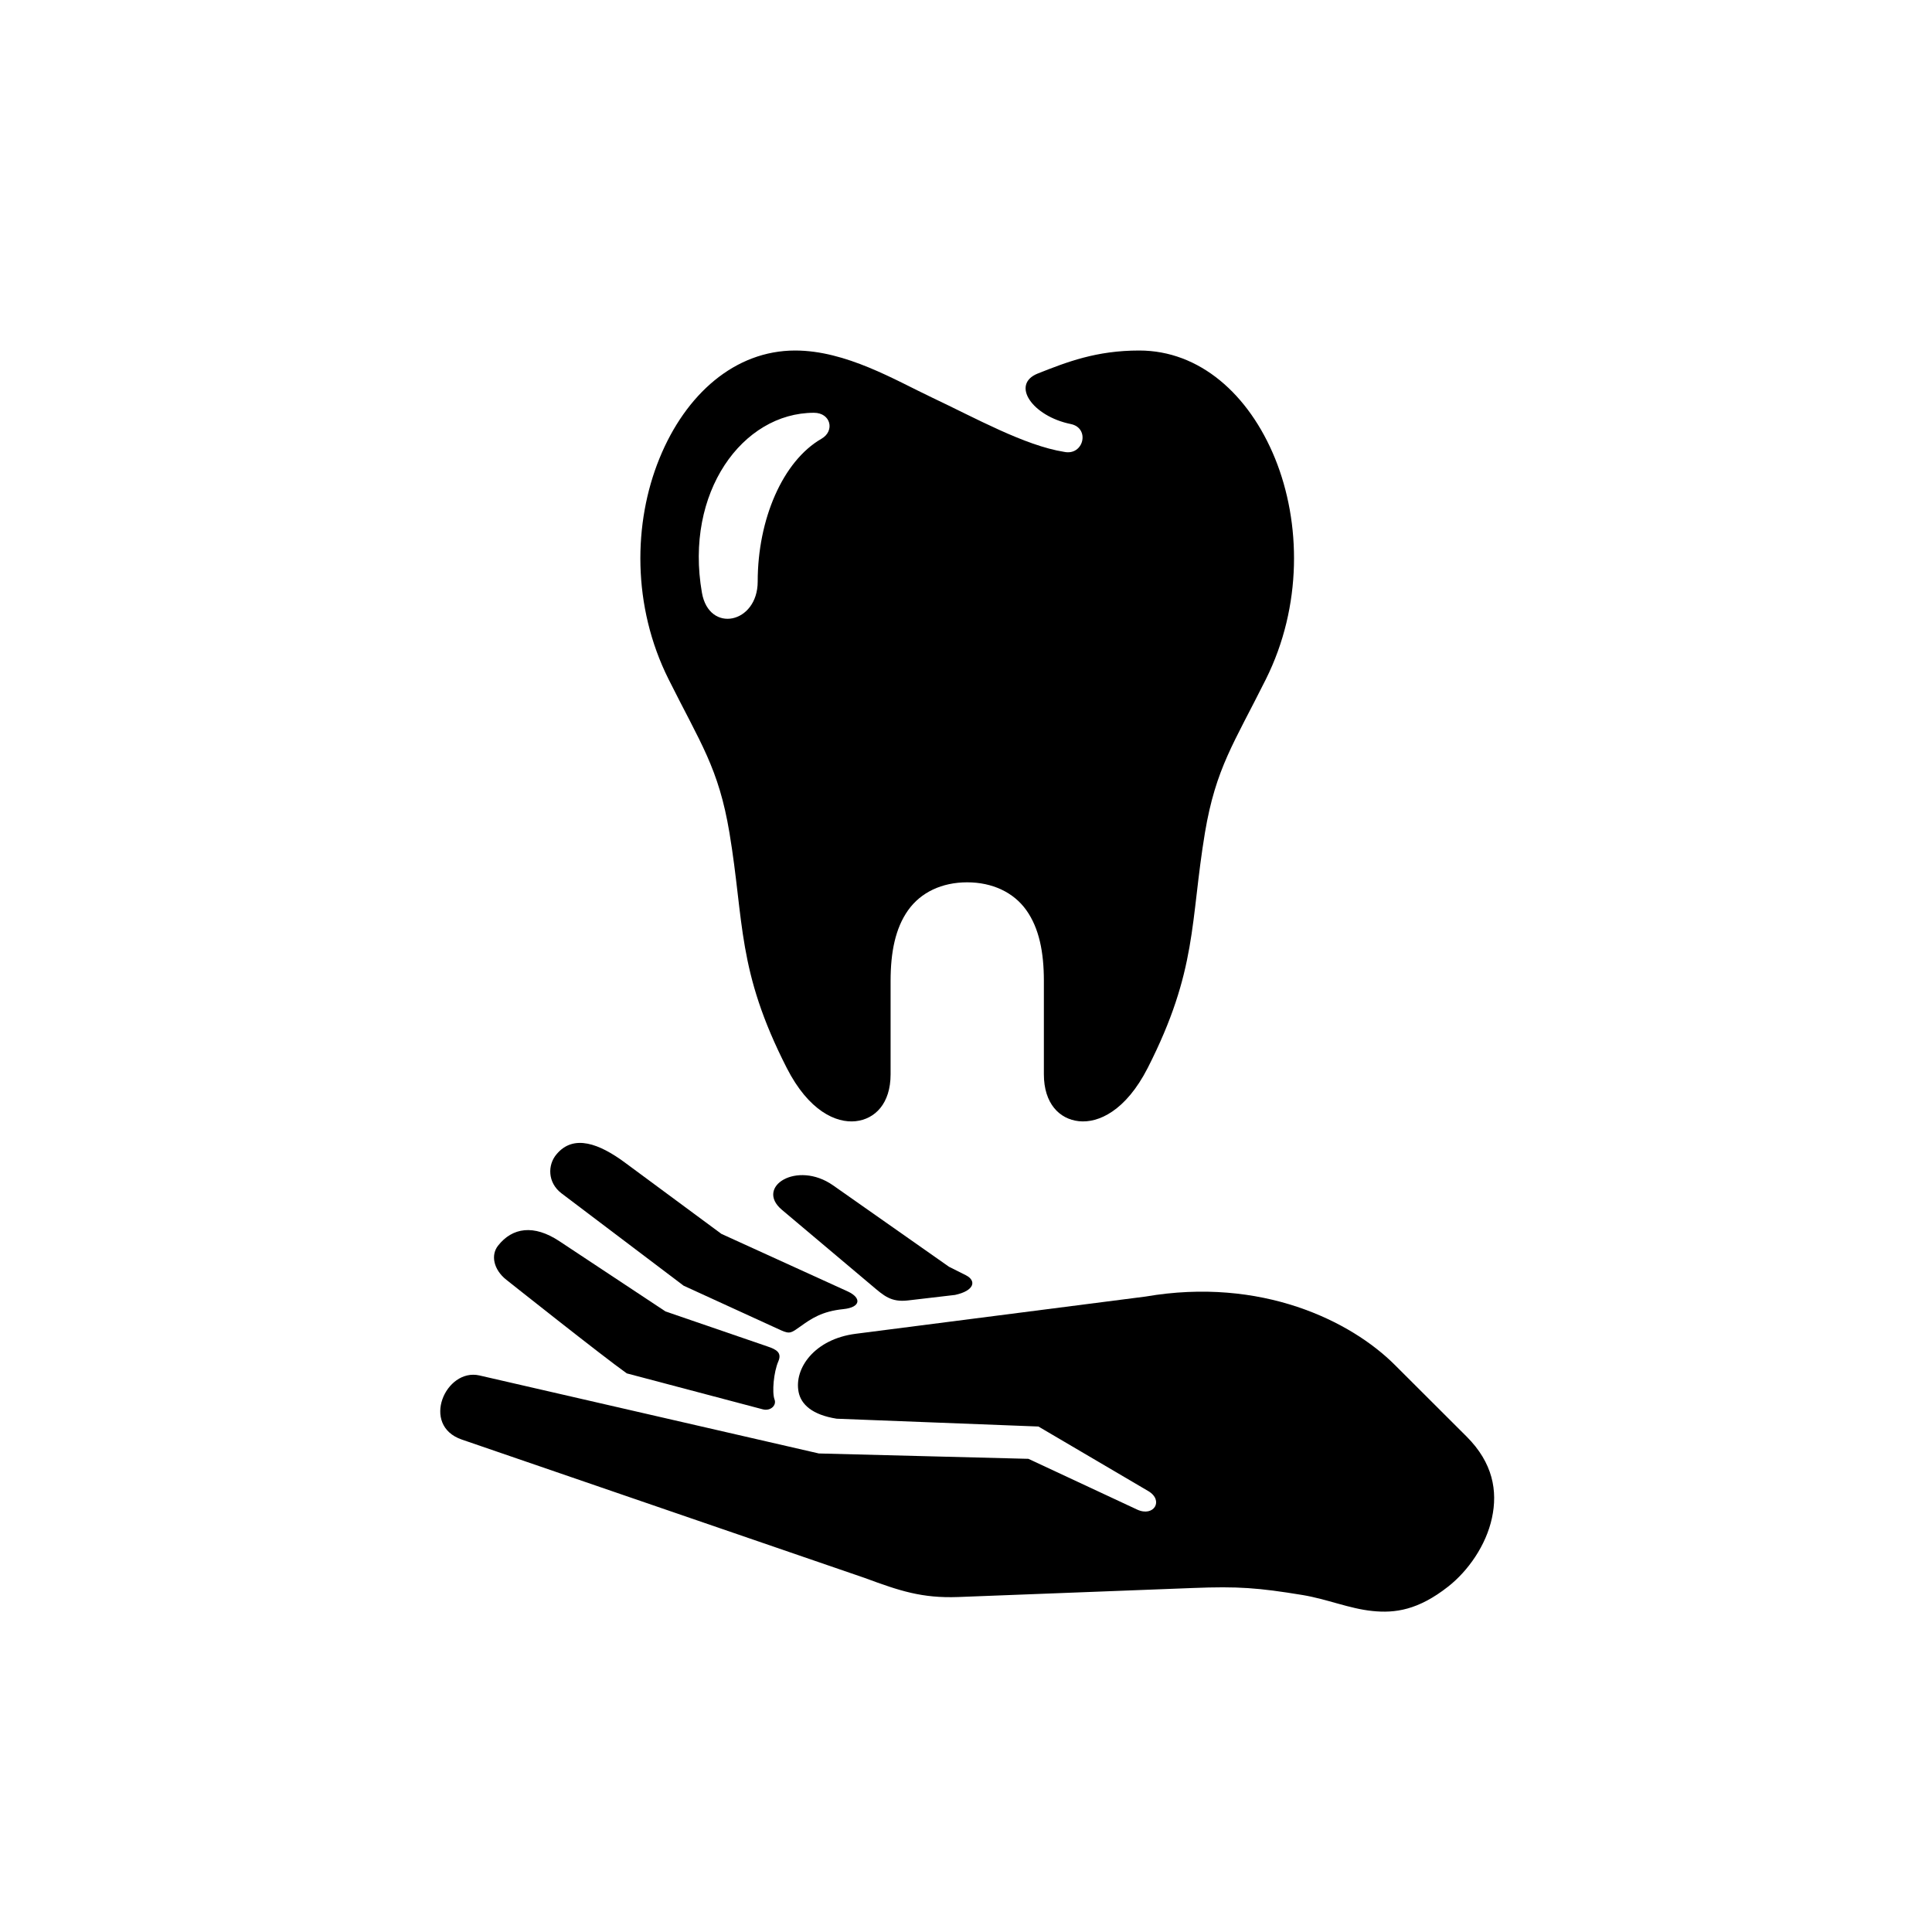 <?xml version="1.0" encoding="UTF-8"?>
<!-- Uploaded to: ICON Repo, www.iconrepo.com, Generator: ICON Repo Mixer Tools -->
<svg fill="#000000" width="800px" height="800px" version="1.1" viewBox="144 144 512 512" xmlns="http://www.w3.org/2000/svg">
 <g>
  <path d="m359.7 253.39c4.484 0 5.598 4.812 2.008 6.879-10.324 5.949-16.91 21.43-16.91 37.848 0 11.141-12.891 13.844-14.785 2.938-4.633-26.555 10.762-47.664 29.688-47.664zm-4.965-16.5c-15.977 0-29.043 11.578-35.973 28.598-6.941 17.008-7.293 39.105 2.418 58.52 8.488 17 13.262 23.535 16.129 40.668 3.957 23.734 1.949 36.363 15.188 62.34 5.805 11.398 13.086 14.668 18.25 14.113 5.16-0.559 9.27-4.691 9.27-12.422v-24.754c0-7.609 1.258-13.965 4.637-18.727 3.387-4.773 8.984-7.402 15.656-7.402 6.648 0 12.309 2.633 15.691 7.402 3.383 4.758 4.637 11.117 4.637 18.727v24.754c0 7.727 4.109 11.863 9.27 12.422 5.16 0.555 12.422-2.715 18.25-14.113 13.207-25.973 11.23-38.602 15.164-62.34 2.887-17.137 7.664-23.668 16.148-40.668 9.684-19.414 9.336-41.516 2.43-58.52-6.941-17.023-20.008-28.598-35.984-28.598-11.371 0-19.102 3.012-26.91 6.102-7.203 2.887-1.434 11.309 8.766 13.383 5.195 1.074 3.41 8.48-1.77 7.371-10.473-1.668-23.473-8.949-35.105-14.438-9.594-4.543-22.715-12.418-36.16-12.418z"/>
  <path d="m291.5 449.88c4.527-5.426 11.402-2.75 18.105 2.211l25.57 18.898 33.531 15.277c3.672 1.719 3.383 4.199-1.203 4.664-5.711 0.582-8.508 2.531-11.371 4.578-2.363 1.652-2.731 2.121-5.129 1.043l-25.836-11.828-32.383-24.492c-3.699-2.836-3.699-7.531-1.285-10.352z"/>
  <path d="m292.26 472.94 28.102 18.605 27.004 9.27c2.453 0.812 3.867 1.684 2.91 3.934-1.25 2.856-1.719 8.258-1.02 10.121 0.609 1.574-1.082 3.144-3.094 2.621l-36.055-9.531c-6.125-4.316-31.926-24.809-31.926-24.809-3.387-2.688-4.176-6.531-2.188-9.039 3.777-4.816 9.465-5.688 16.266-1.172z"/>
  <path d="m271.06 508.51 89.945 20.672 55.543 1.422 28.801 13.445c4.438 2.066 7.148-2.426 2.949-4.902l-29.102-17.105-53.465-2.07c-6.504-1.023-9.449-3.797-10.094-7.086-1.227-6.207 4.164-14.023 15.164-15.422l76.766-9.859c30.699-5.277 54.461 6.465 66.129 18.164l18.984 18.949c6.965 6.965 8.258 14.41 6.699 21.578-1.539 7.191-6.297 14.016-11.633 18.191-7.871 6.18-14.016 7.086-20.086 6.441-6.035-0.609-11.984-3.152-18.457-4.227-11.754-1.926-17.113-2.336-29.07-1.863l-62.211 2.391c-9.656 0.352-15.566-1.656-24.73-5.043l-106.8-36.684c-10.988-3.758-4.312-19.027 4.668-16.992z"/>
  <path d="m364.77 458.13 30.723 21.574 4.461 2.238c2.887 1.465 2.305 4.113-2.856 5.227l-12.457 1.457c-4.516 0.527-6.387-1.227-9.59-3.934l-23.848-20.09c-7.195-6.062 4-13.172 13.566-6.473z"/>
 </g>
</svg>